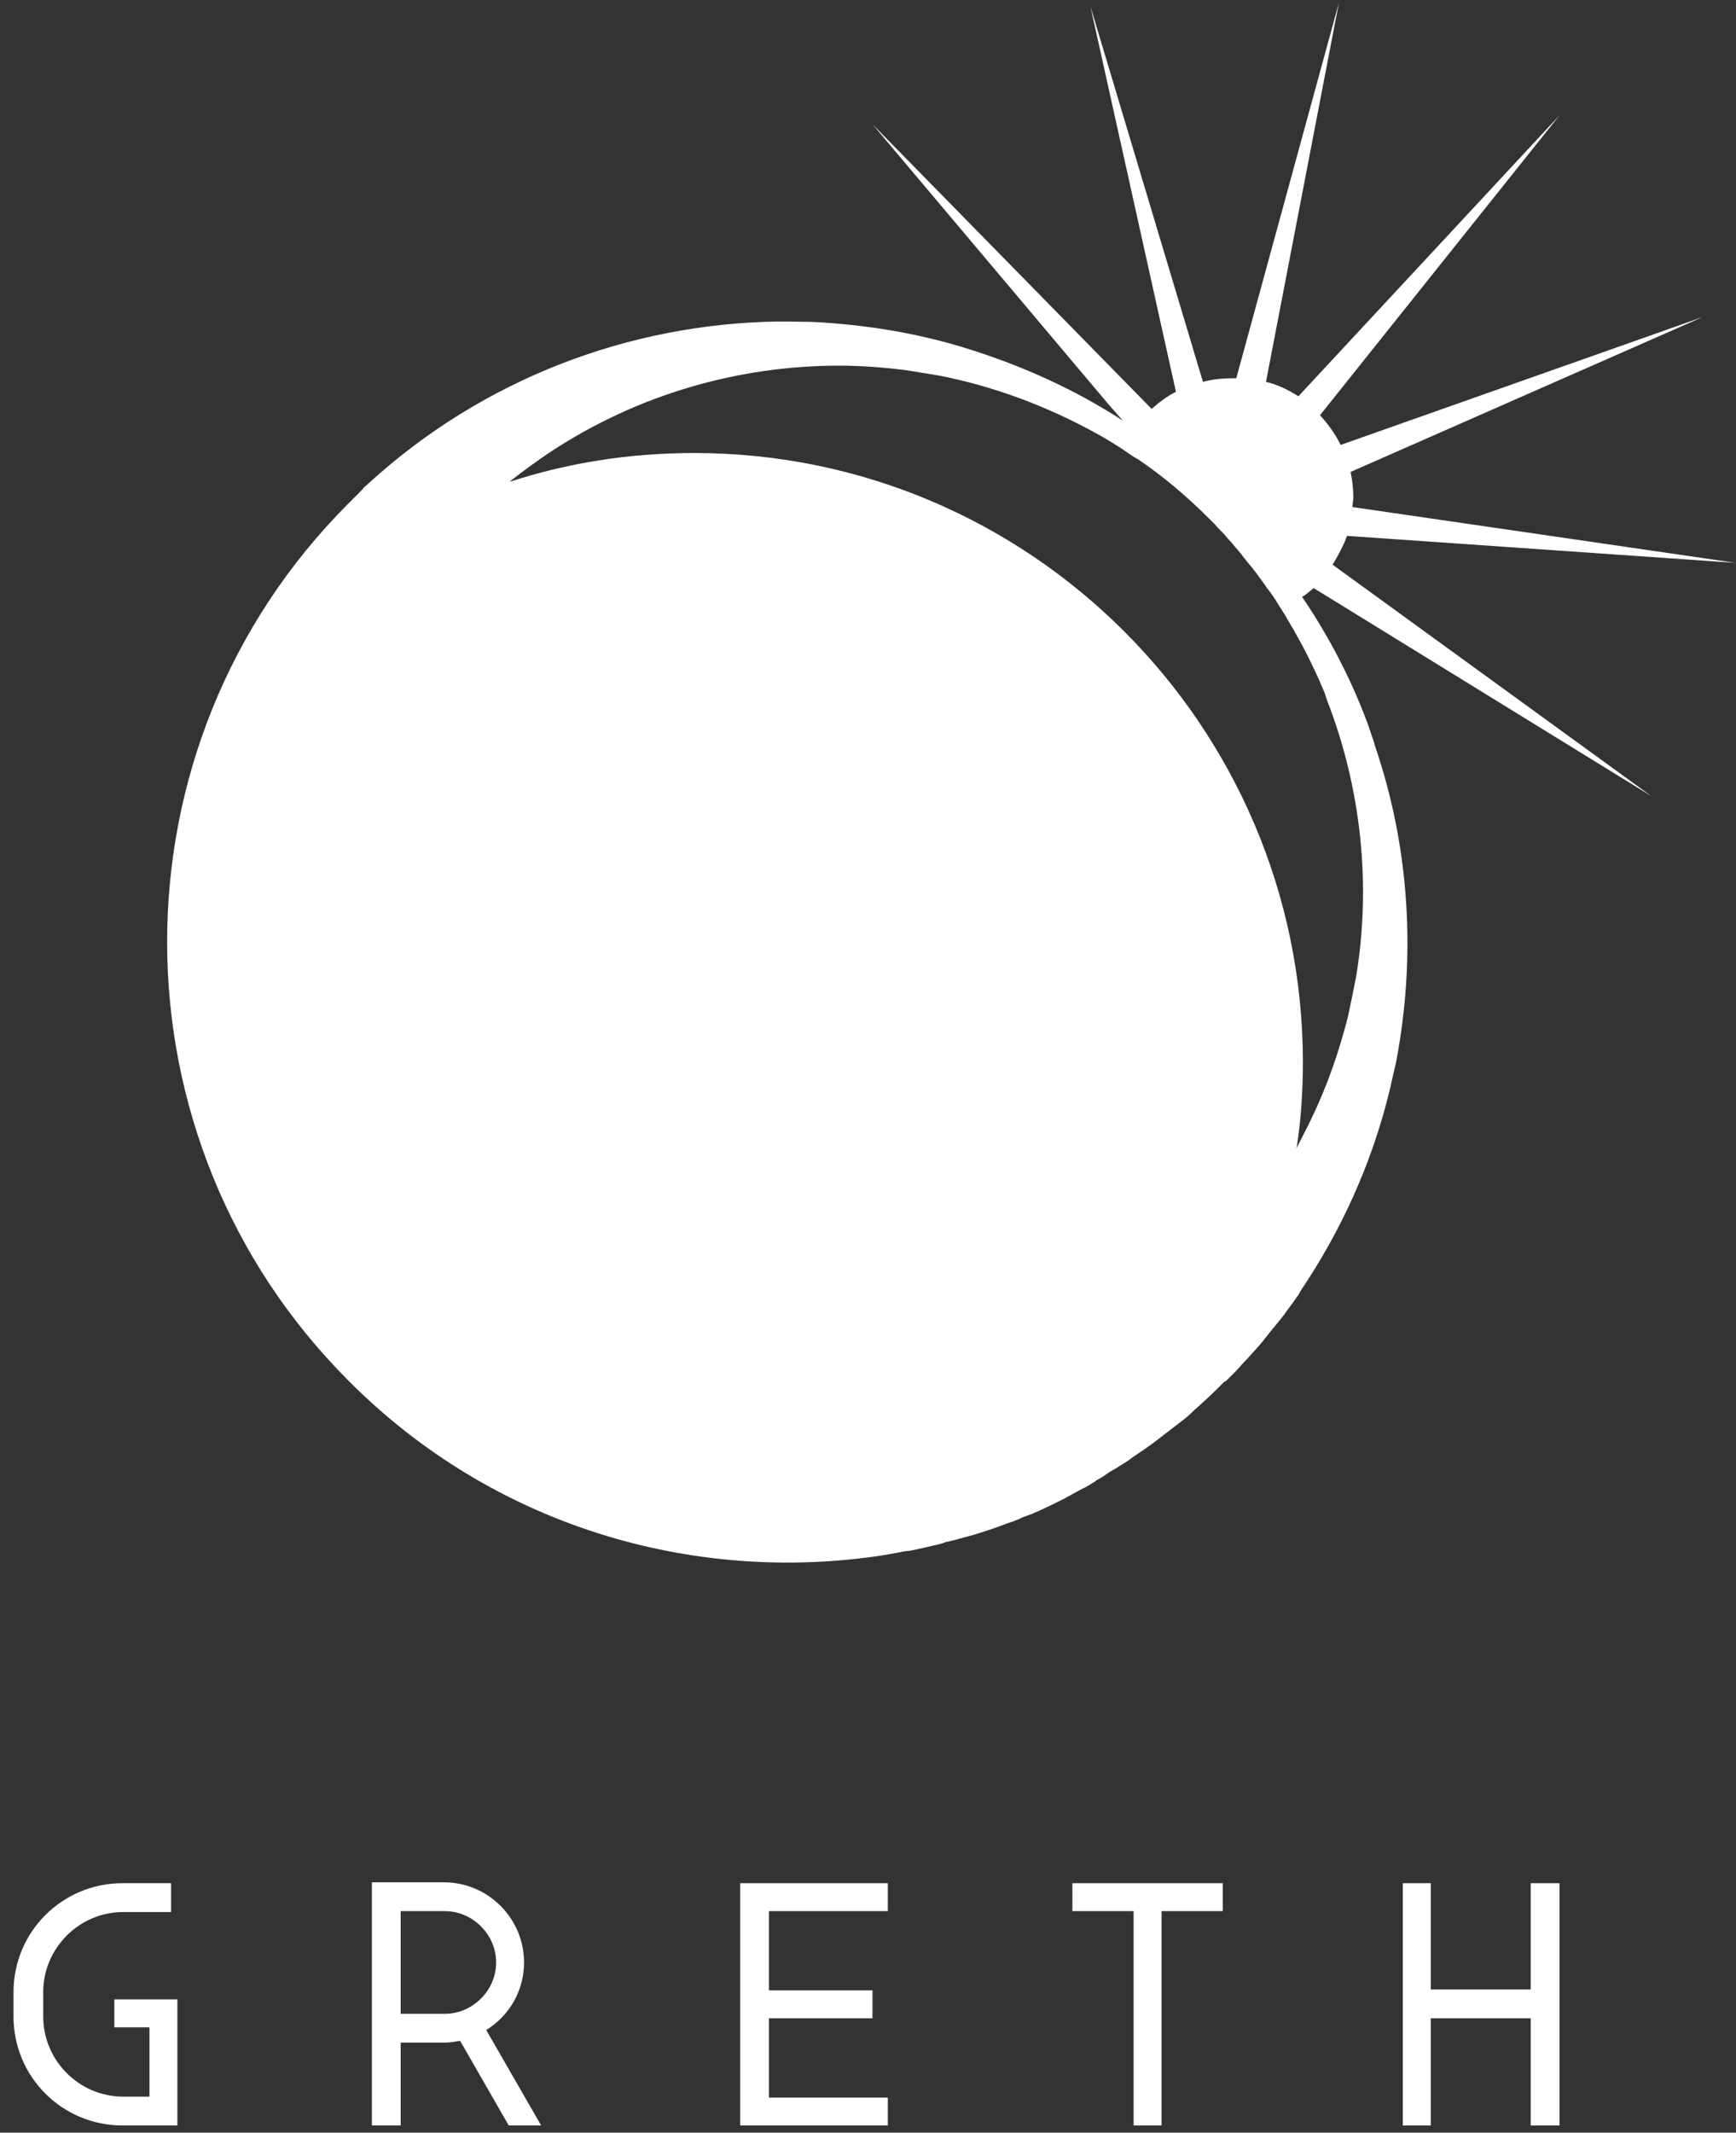 <?xml version="1.0" encoding="utf-8"?>
<!-- Generator: Adobe Illustrator 25.4.8, SVG Export Plug-In . SVG Version: 6.00 Build 0)  -->
<svg version="1.1" id="레이어_1" xmlns="http://www.w3.org/2000/svg" xmlns:xlink="http://www.w3.org/1999/xlink" x="0px"
	 y="0px" viewBox="0 0 192.8 236.8" style="enable-background:new 0 0 192.8 236.8;" xml:space="preserve">
<rect x="0" y="0" width="192.8" height="236.8" fill="#333333" stroke="none"/>
<style type="text/css">
	.st0{fill:#ffffff;}
</style>
<g>
	<path class="st0" d="M183.4,88.4L148,62.7c0.6-1,1.2-2.1,1.6-3.2l43.2,3l-42.6-6.2c0-0.3,0.1-0.7,0.1-1c0-1-0.1-1.9-0.3-2.9
		l39.1-17.2l-40.2,14.2c-0.6-1.2-1.4-2.3-2.3-3.3l26.6-33.3l-29,31.2c-1.1-0.7-2.3-1.3-3.6-1.6l8.1-42.1L137.3,42
		c-0.1,0-0.3,0-0.4,0c-1.1,0-2.2,0.1-3.3,0.4L121.1,0.7l9.5,42.8c-1,0.5-1.9,1.2-2.7,1.9l-31-31.6L123.2,45l1.5,1.7
		c-5.4-3.5-11.2-6.1-17.3-8c-4.8-1.5-9.8-2.4-14.8-2.8c-2.1-0.2-4.3-0.2-6.4-0.2c-16.3,0.3-32.5,6.3-45.3,18
		c-0.2,0.2-0.5,0.4-0.7,0.7c-0.5,0.5-1,1-1.5,1.5c-26.9,26.9-26.8,70.6,0,97.4C54.8,169.5,77,175.9,98,172.7
		c0.6-0.1,1.1-0.2,1.7-0.3c0.5-0.1,0.9-0.2,1.3-0.2c0.5-0.1,1-0.2,1.4-0.3c0.4-0.1,0.9-0.2,1.3-0.3c0.5-0.1,0.9-0.2,1.4-0.4
		c0.2,0,0.4-0.1,0.5-0.1c0.4-0.1,0.8-0.2,1.1-0.3c0.2,0,0.3-0.1,0.4-0.1c0.4-0.1,0.7-0.2,1.1-0.3c1.3-0.4,2.5-0.8,3.8-1.3
		c0.4-0.1,0.8-0.3,1.1-0.4c0.1,0,0.1-0.1,0.2-0.1c0.4-0.2,0.8-0.3,1.3-0.5c1.2-0.5,2.4-1.1,3.6-1.7c0.3-0.2,0.6-0.3,0.9-0.5
		c0.4-0.2,0.7-0.4,1.1-0.6c0.5-0.2,0.9-0.5,1.4-0.8c0.1,0,0.1,0,0.1-0.1c0.4-0.2,0.9-0.5,1.3-0.8c0.4-0.3,0.9-0.5,1.3-0.8
		c0.5-0.3,1-0.6,1.5-1c0.9-0.6,1.8-1.2,2.7-1.9c0.4-0.3,0.9-0.7,1.3-1c0.4-0.3,0.9-0.7,1.3-1c0.4-0.3,0.9-0.7,1.3-1.1
		c0.4-0.4,0.8-0.7,1.2-1.1c0.8-0.7,1.6-1.5,2.4-2.3c0,0,0,0,0.1,0c0.4-0.4,0.8-0.8,1.1-1.1c0.4-0.4,0.7-0.8,1.1-1.2
		c0.1-0.1,0.1-0.1,0.2-0.2c0.7-0.8,1.4-1.5,2-2.3c0,0,0,0,0,0c0.7-0.9,1.4-1.7,2.1-2.6c0.4-0.6,0.9-1.2,1.3-1.8
		c0.2-0.3,0.4-0.5,0.5-0.8c4.6-6.8,7.9-14.2,9.8-21.8c0.3-1.1,0.5-2.3,0.8-3.4c2.3-11.8,1.6-24-2.3-35.4c0-0.1-0.1-0.2-0.1-0.4
		c-0.3-0.8-0.5-1.5-0.8-2.3c-1.8-4.8-4.2-9.4-7.1-13.7c0,0,0,0-0.1-0.1c0.5-0.3,0.9-0.7,1.3-1L183.4,88.4z M77.1,50.3
		c-7.2,0-14.1,1.1-20.5,3.2c0,0,0.1,0,0.1-0.1c1.4-1.1,2.9-2.2,4.4-3.2c9.7-6.4,20.9-9.6,32.1-9.6c2.5,0,5,0.2,7.4,0.5
		c1.2,0.2,2.5,0.4,3.7,0.6c6.1,1.2,12,3.4,17.6,6.5c0.9,0.5,1.9,1.1,2.8,1.7c0.6,0.4,1.1,0.8,1.7,1.1c2.8,1.9,5.4,4.1,7.9,6.6
		c0.2,0.2,0.3,0.3,0.5,0.5c0,0,0,0,0.1,0.1c0.4,0.5,0.9,0.9,1.3,1.4c0.2,0.3,0.5,0.5,0.7,0.8c0.4,0.5,0.9,1,1.3,1.6
		c0.2,0.2,0.3,0.4,0.5,0.6c0.6,0.7,1.1,1.4,1.6,2.1c0.2,0.2,0.3,0.5,0.5,0.7c0.4,0.5,0.8,1.1,1.1,1.6c0.2,0.3,0.3,0.5,0.5,0.8
		c0.2,0.3,0.4,0.6,0.6,1c0.2,0.3,0.4,0.7,0.6,1c0.4,0.7,0.7,1.3,1.1,2c0.9,1.7,1.7,3.4,2.4,5.1c0.1,0.3,0.2,0.6,0.3,0.9
		c3.8,9.8,4.9,20.5,3.2,30.7c-0.3,1.5-0.6,3-0.9,4.4c-1,3.9-2.3,7.7-4.1,11.4c-0.5,1.1-1.1,2.1-1.6,3.2c0.5-3.2,0.7-6.4,0.7-9.7
		C144.6,80.6,114.4,50.3,77.1,50.3z"/>
	<g>
		<path class="st0" d="M13.6,236c-6.7,0-12.1-5.4-12.1-12.1v-2.7c0-6.7,5.4-12.1,12.1-12.1H19v3.2h-5.3c-4.9,0-8.9,4-8.9,8.9v2.7
			c0,4.9,4,8.9,8.9,8.9h2.9v-7.7h-3.9V222h7v14H13.6z"/>
		<path class="st0" d="M13.3,224.6h3.9v8.9h-3.5c-5.2,0-9.5-4.3-9.5-9.5v-2.7c0-5.2,4.3-9.5,9.5-9.5h4.8v-2h-4.8
			c-6.3,0-11.5,5.2-11.5,11.5v2.7c0,6.3,5.2,11.5,11.5,11.5h5.5v-12.9h-5.9V224.6z"/>
		<path class="st0" d="M56.5,236l-5.4-9.4c-0.6,0.1-1.1,0.2-1.7,0.2h-4.9v9.2h-3.2v-27h8c4.9,0,8.9,4,8.9,8.9c0,3.1-1.6,5.9-4.2,7.5
			l6.1,10.6H56.5z M49.4,223.6c3.1,0,5.7-2.6,5.7-5.7c0-3.1-2.6-5.7-5.7-5.7h-4.9v11.4H49.4z"/>
		<path class="st0" d="M57.7,217.9c0-4.6-3.7-8.3-8.3-8.3h-7.5v25.8h2v-9.2h5.4c0.7,0,1.3-0.1,2-0.2l5.5,9.5h2.3l-5.9-10.2
			C56,223.8,57.7,221,57.7,217.9z M43.9,211.6h5.4c3.5,0,6.3,2.8,6.3,6.3c0,3.5-2.8,6.3-6.3,6.3h-5.4V211.6z"/>
		<polygon class="st0" points="82.2,236 82.2,209.1 98.6,209.1 98.6,212.2 85.4,212.2 85.4,221 96.9,221 96.9,224.1 85.4,224.1 
			85.4,232.9 98.6,232.9 98.6,236 		"/>
		<polygon class="st0" points="82.8,235.5 98,235.5 98,233.4 84.8,233.4 84.8,223.6 96.4,223.6 96.4,221.5 84.8,221.5 84.8,211.6 
			98,211.6 98,209.6 82.8,209.6 		"/>
		<polygon class="st0" points="125.9,236 125.9,212.2 119.1,212.2 119.1,209.1 135.8,209.1 135.8,212.2 129,212.2 129,236 		"/>
		<polygon class="st0" points="119.6,211.6 126.4,211.6 126.4,235.5 128.5,235.5 128.5,211.6 135.3,211.6 135.3,209.6 119.6,209.6 
					"/>
		<polygon class="st0" points="170,236 170,224.1 158.9,224.1 158.9,236 155.8,236 155.8,209.1 158.9,209.1 158.9,220.9 170,220.9 
			170,209.1 173.2,209.1 173.2,236 		"/>
		<polygon class="st0" points="170.6,209.6 170.6,221.5 158.4,221.5 158.4,209.6 156.4,209.6 156.4,235.5 158.4,235.5 158.4,223.5 
			170.6,223.5 170.6,235.5 172.6,235.5 172.6,209.6 		"/>
	</g>
</g>
</svg>
